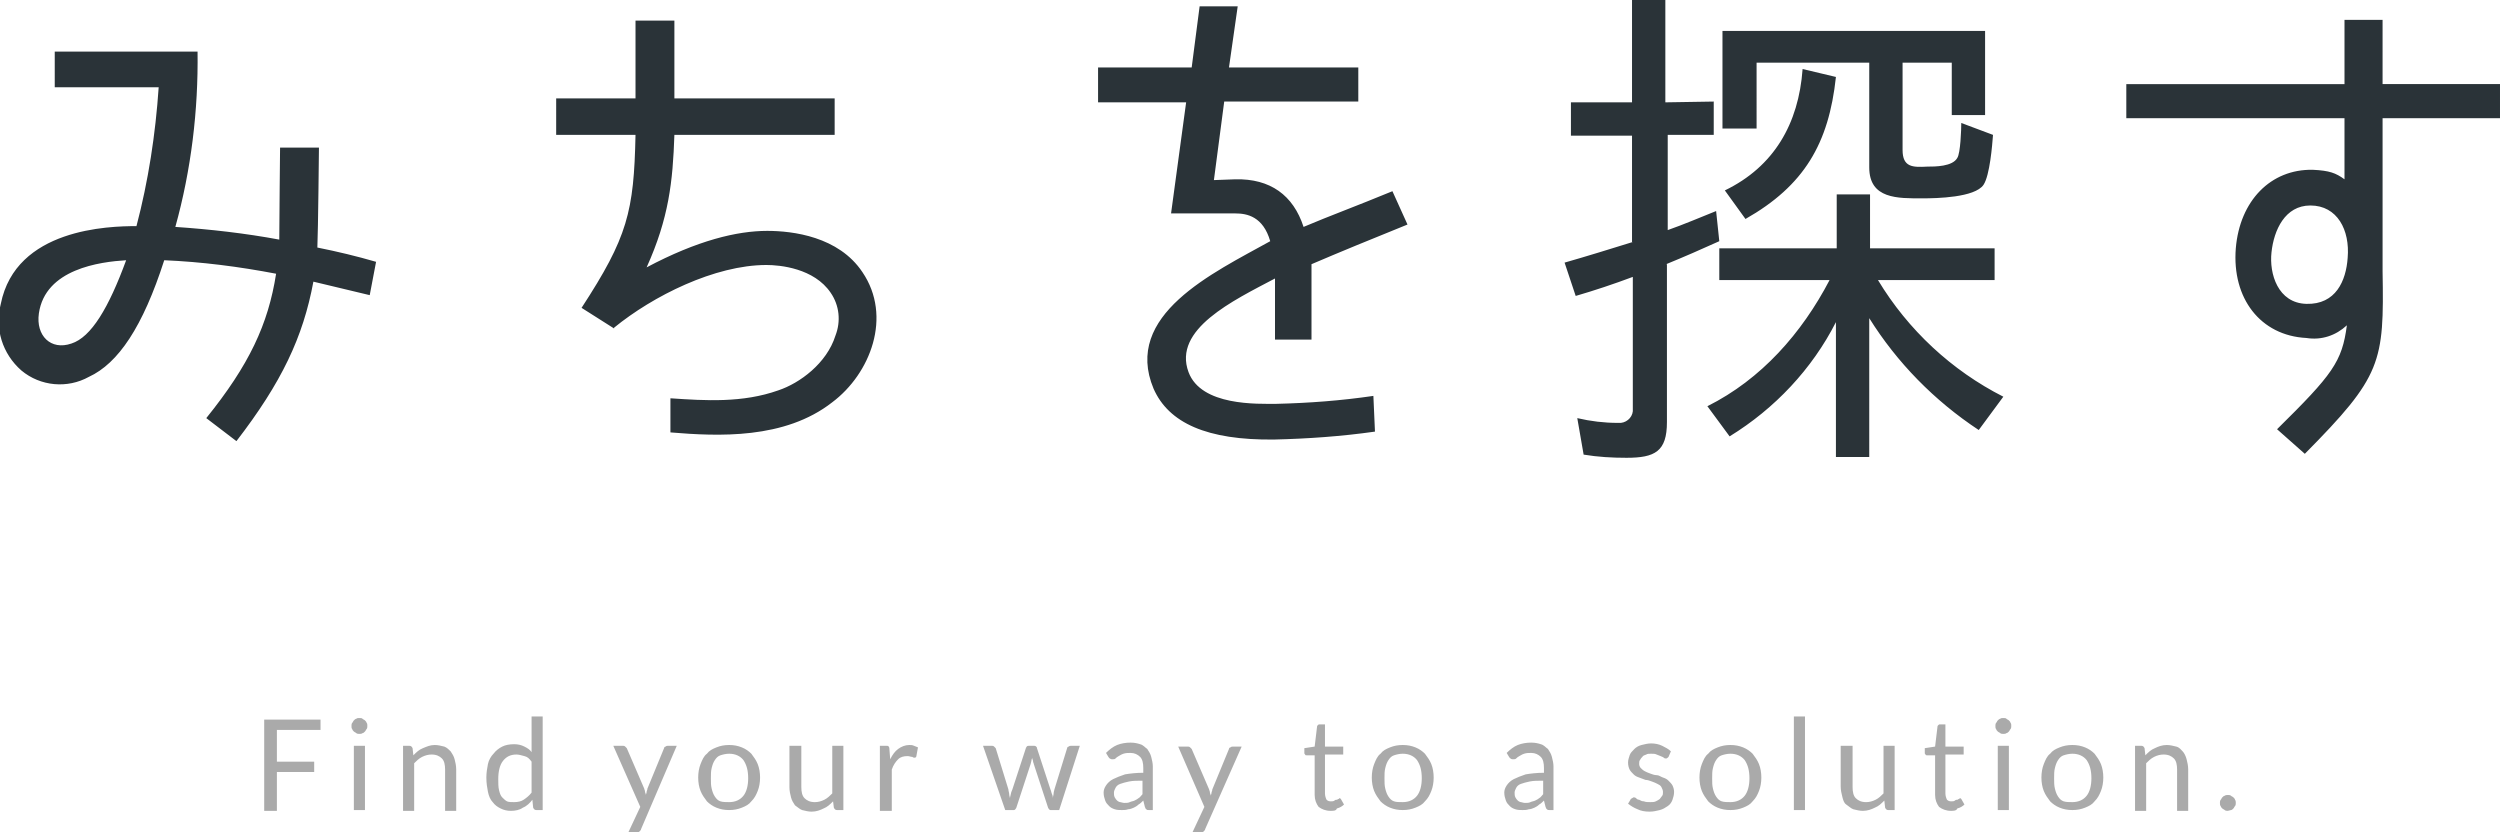 <svg xmlns="http://www.w3.org/2000/svg" xml:space="preserve" id="レイヤー_1" x="0" y="0" version="1.1" viewBox="0 0 315.1 104.9"><style>.st1{fill:#aaa}</style><path id="パス_10532" fill="#2a3338" d="M24.9 6.5h-18V11H20c-.4 5.9-1.3 11.8-2.8 17.5-3.5 0-15.2.3-17.1 9.8-.8 3.1.2 6.3 2.6 8.4 2.4 2 5.8 2.3 8.5.8 3.7-1.7 6.8-6.3 9.5-14.7 4.7.2 9.4.8 14.1 1.7-1 6.4-3.4 11.5-8.8 18.2l3.8 2.9c5.7-7.4 8.4-13.1 9.7-20.1l7.1 1.7.8-4.2c-2.4-.7-4.9-1.3-7.4-1.8.1-2.1.2-12.6.2-12.6h-4.9s-.1 9.8-.1 11.6c-4.3-.8-8.7-1.3-13.1-1.6 2-7.2 2.9-14.7 2.8-22.1zM9 43.3c-2.6.9-4.5-1-4.1-3.8.8-5.6 7.7-6.5 11-6.7-2.2 6-4.4 9.7-6.9 10.5zM85 17h20.2v-4.6H85V2.6h-4.9v9.8h-10V17h10c-.2 9.7-1 12.9-6.8 21.8l4.1 2.6v-.1c4.9-4 12.7-7.9 19.2-7.9 1.7 0 6 .4 8.1 3.5 1.1 1.6 1.3 3.6.6 5.4-1.1 3.5-4.5 6-7.2 6.9-4.5 1.6-9.2 1.3-13.6 1v4.3c6 .5 14.4.9 20.4-3.8 4.8-3.6 7.6-10.8 3.8-16.4-3-4.5-8.8-5.2-12-5.2-3.8 0-8.8 1.2-15.2 4.6 2.8-6.2 3.3-10.8 3.5-16.7zm68 5.7 1.3-9.9h16.9V8.5h-16.3L156 .8h-4.8l-1 7.7h-11.8v4.4h11.1l-1.9 14h8.1c1.5 0 3.5.4 4.4 3.5-7.2 4-18.6 9.3-14.7 18.6 1.9 4.3 6.7 6.5 15.2 6.4 4.2-.1 8.5-.4 12.7-1l-.2-4.5c-4.1.6-8.1.9-12.2 1-2.4 0-9.5.3-11.1-4-2-5.4 5.6-9 10.9-11.8v7.7h4.6v-9.5c3.5-1.5 7.4-3.1 12.1-5l-1.9-4.2c-4.6 1.9-7.9 3.1-11.2 4.5-1.3-4-4.2-6.1-8.6-6l-2.7.1zm56.9-9.8V0h-4.2v12.9H198v4.2h7.7v13.4h.1c-2.9.9-5.8 1.8-8.6 2.6l1.4 4.2c2.4-.7 4.8-1.5 7.2-2.4v16.6c.1.9-.6 1.7-1.5 1.8h-.4c-1.7 0-3.4-.2-5.1-.6l.8 4.6c1.8.3 3.6.4 5.4.4 3.6 0 5.1-.8 5.1-4.5V33.3h-.1c2.2-.9 4.5-1.9 6.7-2.9l-.4-3.8c-2 .8-4.1 1.7-6.1 2.4V17h5.8v-4.2l-6.1.1zm29.9 6v-11h6.2v6.6h4.2V3.9h-33.1v12.3h4.3V7.9h14.2v13.2c0 4 3.6 3.9 6.7 3.9 1.8 0 6.6-.1 7.7-1.7.8-1.2 1.1-5 1.2-6.3l-4-1.5c0 .8-.1 3.8-.5 4.4-.6 1.1-2.8 1.1-3.8 1.1-1.8.1-3.1.1-3.1-2.1zM217.4 24l2.6 3.6c7.4-4.2 10.5-9.5 11.4-17.9l-4.2-1c-.5 6.9-3.6 12.3-9.8 15.3zm19.3 11.3h14.7v-4h-15.7v-6.8h-4.2v6.8h-14.8v4h13.9c-3.5 6.7-8.6 12.5-15.4 15.9L218 55c5.7-3.5 10.4-8.5 13.4-14.4v17h4.2V40.1c3.5 5.6 8.2 10.4 13.8 14.1l3.1-4.2c-6.5-3.3-12-8.4-15.8-14.7zm78.4-20.4v-4.3h-14.8V2.5h-4.8v8.1H268v4.3h27.5v7.7c-1.1-.8-1.9-1.1-4-1.2-5.3-.1-9.2 3.9-9.7 9.9-.5 6.3 3.1 11 8.9 11.3 1.9.3 3.7-.3 5.1-1.6-.6 4.6-1.8 6.2-8.8 13.1l3.5 3.1c9.7-9.8 10-11.5 9.8-23V14.9h14.8zm-23.9 11c3.4 0 5 3.1 4.7 6.6-.2 2.9-1.5 5.9-5.2 5.8-3.6-.1-4.7-3.8-4.4-6.5.3-2.8 1.7-5.9 4.9-5.9z"/><path d="M40.4 90.7V92h-5.5v4h4.7v1.3h-4.7v4.9h-1.6V90.7h7.1zM46.3 91.5c0 .1 0 .3-.1.4-.1.1-.1.2-.2.3-.1.1-.2.2-.3.2-.1.1-.3.1-.4.1s-.3 0-.4-.1c-.1-.1-.2-.1-.3-.2-.1-.1-.2-.2-.2-.3-.1-.1-.1-.2-.1-.4 0-.1 0-.3.1-.4.1-.1.1-.2.2-.3.1-.1.2-.2.3-.2.1-.1.2-.1.4-.1s.3 0 .4.1c.1.1.2.1.3.2.1.1.2.2.2.3.1.1.1.2.1.4zM46 94v8.1h-1.4V94H46zM50.8 102.1V94h.8c.2 0 .3.1.4.3l.1.9c.4-.4.7-.7 1.2-.9s.9-.4 1.5-.4c.4 0 .8.1 1.2.2.3.1.6.4.8.6.2.3.4.6.5 1s.2.8.2 1.3v5.2h-1.4V97c0-.6-.1-1.1-.4-1.4-.3-.3-.7-.5-1.3-.5-.4 0-.8.1-1.2.3-.4.2-.7.5-1 .8v6h-1.4zM67.6 102.1c-.2 0-.3-.1-.4-.3l-.1-1c-.3.4-.7.8-1.2 1-.4.3-1 .4-1.5.4s-.9-.1-1.3-.3c-.4-.2-.7-.4-1-.8-.3-.3-.5-.8-.6-1.3-.1-.5-.2-1.1-.2-1.8 0-.6.1-1.2.2-1.7s.4-1 .7-1.3c.3-.4.7-.7 1.1-.9s.9-.3 1.5-.3c.5 0 .9.1 1.3.3s.7.4.9.7v-4.5h1.4v11.8h-.8zm-2.8-1c.5 0 .9-.1 1.2-.3.3-.2.7-.5 1-.9V96c-.3-.4-.5-.6-.9-.7s-.7-.2-1-.2c-.8 0-1.3.3-1.7.8-.4.5-.6 1.3-.6 2.3 0 .5 0 1 .1 1.4.1.4.2.7.4.9.2.2.4.4.6.5s.6.1.9.1zM80.8 104.5c0 .1-.1.2-.2.3-.1.1-.2.1-.3.1h-1.1l1.5-3.2-3.4-7.7h1.2c.1 0 .2 0 .3.1l.2.2 2.2 5.1c0 .1.1.2.1.4 0 .1.1.2.1.4 0-.1.1-.2.1-.4 0-.1.1-.2.1-.4l2.1-5.1c0-.1.1-.2.2-.2.1-.1.2-.1.3-.1h1.1l-4.5 10.5zM91.9 93.9c.6 0 1.1.1 1.6.3.5.2.9.5 1.2.8.3.4.6.8.8 1.3s.3 1.1.3 1.7c0 .6-.1 1.2-.3 1.7s-.4.9-.8 1.3c-.3.4-.7.6-1.2.8-.5.2-1 .3-1.6.3-.6 0-1.1-.1-1.6-.3-.5-.2-.9-.5-1.2-.8-.3-.4-.6-.8-.8-1.3-.2-.5-.3-1.1-.3-1.7 0-.6.1-1.2.3-1.7.2-.5.4-1 .8-1.3.3-.4.7-.6 1.2-.8.5-.2 1-.3 1.6-.3zm0 7.2c.8 0 1.4-.3 1.8-.8.4-.5.6-1.3.6-2.2 0-1-.2-1.7-.6-2.3-.4-.5-1-.8-1.8-.8-.4 0-.8.1-1.1.2-.3.1-.5.3-.7.6-.2.3-.3.6-.4 1-.1.4-.1.8-.1 1.3s0 .9.1 1.3.2.7.4 1 .4.5.7.6c.3.1.7.1 1.1.1zM101 94v5.2c0 .6.1 1.1.4 1.4.3.3.7.5 1.3.5.4 0 .8-.1 1.2-.3.4-.2.7-.5 1-.8v-6h1.4v8.1h-.8c-.2 0-.3-.1-.4-.3l-.1-.8c-.4.4-.7.7-1.2.9-.4.2-.9.4-1.5.4-.4 0-.8-.1-1.2-.2-.3-.1-.6-.4-.9-.6-.2-.3-.4-.6-.5-1s-.2-.8-.2-1.3V94h1.5zM110.9 102.1V94h.8c.2 0 .3 0 .3.1.1.1.1.2.1.3l.1 1.3c.3-.6.6-1 1-1.3.4-.3.9-.5 1.4-.5.2 0 .4 0 .6.1.2.1.3.1.5.2l-.2 1.1c0 .1-.1.2-.2.2s-.2 0-.3-.1c-.2 0-.4-.1-.6-.1-.5 0-.9.1-1.2.4-.3.3-.6.7-.8 1.3v5.2h-1.5zM123.9 94h1.1c.1 0 .2 0 .3.1l.2.2 1.6 5.2c0 .2.1.4.1.6 0 .2.1.4.1.5 0-.2.1-.4.1-.5s.1-.4.2-.6l1.7-5.2c0-.1.1-.1.1-.2.1-.1.2-.1.3-.1h.6c.1 0 .2 0 .3.1.1.1.1.1.1.2l1.7 5.2c.1.2.1.4.2.6s.1.4.1.5c0-.2.1-.4.1-.6 0-.2.1-.4.1-.5l1.6-5.2c0-.1.1-.2.2-.2.1-.1.2-.1.3-.1h1.1l-2.6 8.1h-1.1c-.1 0-.2-.1-.3-.3l-1.8-5.5c0-.1-.1-.2-.1-.4 0-.1-.1-.2-.1-.4 0 .1-.1.2-.1.4 0 .1-.1.3-.1.4l-1.8 5.5c-.1.2-.2.3-.3.3h-1.1l-2.8-8.1zM145.4 102.1h-.6c-.1 0-.3 0-.3-.1-.1 0-.1-.1-.2-.3l-.2-.8c-.2.2-.4.4-.6.5-.2.2-.4.3-.6.4-.2.1-.5.2-.7.2-.3.1-.5.1-.8.1-.3 0-.6 0-.9-.1-.3-.1-.5-.2-.7-.4-.2-.2-.4-.4-.5-.7s-.2-.6-.2-1c0-.3.1-.6.3-.9.2-.3.5-.6.9-.8.4-.2.9-.4 1.5-.6.6-.1 1.4-.2 2.3-.2v-.6c0-.6-.1-1.1-.4-1.4-.3-.3-.7-.5-1.2-.5-.3 0-.6 0-.9.1s-.4.2-.6.3-.3.2-.4.3c-.1.1-.2.1-.4.1-.1 0-.2 0-.3-.1-.1 0-.1-.1-.2-.2l-.3-.5c.4-.4.9-.8 1.4-1 .5-.2 1.1-.3 1.7-.3.5 0 .9.1 1.2.2.4.1.6.4.9.6.2.3.4.6.5 1 .1.4.2.8.2 1.2v5.5zm-3.7-.9c.3 0 .5 0 .7-.1s.4-.1.6-.2c.2-.1.4-.2.5-.3.2-.1.3-.3.5-.5v-1.7c-.7 0-1.2 0-1.7.1s-.8.2-1.1.3c-.3.1-.5.3-.6.5-.1.2-.2.4-.2.6 0 .2 0 .4.1.6.1.2.2.3.3.4.1.1.3.2.4.2s.3.1.5.1zM151.9 104.5c0 .1-.1.2-.2.3-.1.1-.2.1-.3.1h-1.1l1.5-3.2-3.3-7.6h1.2c.1 0 .2 0 .3.1l.2.2 2.2 5.1c0 .1.1.2.1.4 0 .1.1.2.1.4 0-.1.1-.2.1-.4 0-.1.1-.2.1-.4l2.1-5.1c0-.1.1-.2.2-.2.1-.1.2-.1.3-.1h1.1l-4.6 10.4zM167.7 102.2c-.6 0-1.1-.2-1.5-.5-.3-.4-.5-.9-.5-1.5v-5h-1c-.1 0-.2 0-.2-.1-.1-.1-.1-.1-.1-.2v-.6l1.3-.2.3-2.5c0-.1 0-.1.1-.2s.1-.1.2-.1h.7v2.8h2.3v1H167v4.9c0 .3.1.6.2.8.2.2.4.2.6.2.1 0 .3 0 .4-.1s.2-.1.3-.1c.1 0 .1-.1.2-.1s.1-.1.1-.1c.1 0 .1 0 .2.1l.4.7c-.2.2-.5.4-.9.5-.1.3-.4.3-.8.3zM176.8 93.9c.6 0 1.1.1 1.6.3s.9.5 1.2.8c.3.4.6.8.8 1.3s.3 1.1.3 1.7c0 .6-.1 1.2-.3 1.7s-.4.9-.8 1.3c-.3.4-.7.6-1.2.8-.5.2-1 .3-1.6.3s-1.1-.1-1.6-.3c-.5-.2-.9-.5-1.2-.8-.3-.4-.6-.8-.8-1.3-.2-.5-.3-1.1-.3-1.7 0-.6.1-1.2.3-1.7.2-.5.4-1 .8-1.3.3-.4.7-.6 1.2-.8s1-.3 1.6-.3zm0 7.2c.8 0 1.4-.3 1.8-.8s.6-1.3.6-2.2c0-1-.2-1.7-.6-2.3-.4-.5-1-.8-1.8-.8-.4 0-.8.1-1.1.2s-.5.3-.7.6c-.2.3-.3.6-.4 1-.1.4-.1.8-.1 1.3s0 .9.1 1.3.2.7.4 1c.2.3.4.5.7.6s.6.1 1.1.1zM195.9 102.1h-.6c-.1 0-.3 0-.3-.1-.1 0-.1-.1-.2-.3l-.2-.8c-.2.2-.4.4-.6.5-.2.2-.4.3-.6.4-.2.1-.5.2-.7.2-.3.1-.5.1-.8.1-.3 0-.6 0-.9-.1-.3-.1-.5-.2-.7-.4-.2-.2-.4-.4-.5-.7s-.2-.6-.2-1c0-.3.1-.6.3-.9.2-.3.5-.6.9-.8.4-.2.9-.4 1.5-.6.6-.1 1.4-.2 2.3-.2v-.6c0-.6-.1-1.1-.4-1.4-.3-.3-.7-.5-1.2-.5-.3 0-.6 0-.9.1s-.4.2-.6.3-.3.2-.4.3c-.1.1-.2.1-.4.1-.1 0-.2 0-.3-.1-.1 0-.1-.1-.2-.2l-.3-.5c.4-.4.9-.8 1.4-1 .5-.2 1.1-.3 1.7-.3.5 0 .9.1 1.2.2.4.1.6.4.9.6.2.3.4.6.5 1 .1.4.2.8.2 1.2v5.5zm-3.7-.9c.3 0 .5 0 .7-.1s.4-.1.6-.2c.2-.1.4-.2.5-.3.2-.1.3-.3.5-.5v-1.7c-.7 0-1.2 0-1.7.1s-.8.2-1.1.3c-.3.1-.5.3-.6.5-.1.2-.2.4-.2.6 0 .2 0 .4.1.6.1.2.2.3.3.4.1.1.3.2.4.2s.3.1.5.1zM210.3 95.4c-.1.1-.2.2-.3.2-.1 0-.2 0-.3-.1-.1-.1-.2-.1-.4-.2s-.3-.1-.5-.2-.4-.1-.7-.1c-.2 0-.5 0-.6.1-.2.1-.4.1-.5.3-.1.1-.2.2-.3.4-.1.1-.1.3-.1.5s.1.4.2.5.3.3.5.4c.2.1.4.2.7.3.3.1.5.2.8.2s.5.2.8.3c.3.1.5.2.7.4.2.2.4.4.5.6.1.2.2.5.2.8 0 .4-.1.7-.2 1-.1.3-.3.6-.6.8-.3.2-.6.4-1 .5-.4.1-.8.2-1.3.2-.6 0-1.1-.1-1.5-.3-.5-.2-.8-.4-1.2-.7l.3-.5c0-.1.1-.1.2-.2.1 0 .1-.1.2-.1s.2 0 .3.1c.1.1.2.2.4.2.2.1.3.2.6.2.2.1.5.1.8.1.3 0 .5 0 .7-.1s.4-.2.5-.3.2-.3.3-.4.1-.3.1-.5-.1-.4-.2-.6-.3-.3-.5-.4c-.2-.1-.4-.2-.7-.3-.3-.1-.5-.2-.8-.2-.3-.1-.5-.2-.8-.3s-.5-.2-.7-.4-.4-.4-.5-.6c-.1-.2-.2-.5-.2-.9 0-.3.1-.6.2-.9.1-.3.3-.5.6-.8.2-.2.5-.4.9-.5s.8-.2 1.2-.2c.5 0 1 .1 1.4.3.4.2.8.4 1.1.7l-.3.7zM218.1 93.9c.6 0 1.1.1 1.6.3s.9.5 1.2.8c.3.4.6.8.8 1.3s.3 1.1.3 1.7c0 .6-.1 1.2-.3 1.7s-.4.9-.8 1.3c-.3.4-.7.6-1.2.8-.5.2-1 .3-1.6.3s-1.1-.1-1.6-.3c-.5-.2-.9-.5-1.2-.8-.3-.4-.6-.8-.8-1.3-.2-.5-.3-1.1-.3-1.7 0-.6.1-1.2.3-1.7.2-.5.4-1 .8-1.3.3-.4.7-.6 1.2-.8s1-.3 1.6-.3zm0 7.2c.8 0 1.4-.3 1.8-.8s.6-1.3.6-2.2c0-1-.2-1.7-.6-2.3-.4-.5-1-.8-1.8-.8-.4 0-.8.1-1.1.2s-.5.3-.7.6c-.2.3-.3.6-.4 1-.1.4-.1.8-.1 1.3s0 .9.1 1.3.2.7.4 1c.2.3.4.5.7.6s.7.1 1.1.1zM227.5 90.3v11.8h-1.4V90.3h1.4zM233.5 94v5.2c0 .6.1 1.1.4 1.4.3.3.7.5 1.3.5.4 0 .8-.1 1.2-.3s.7-.5 1-.8v-6h1.4v8.1h-.8c-.2 0-.3-.1-.4-.3l-.1-.9c-.4.4-.7.7-1.2.9-.4.2-.9.4-1.5.4-.4 0-.8-.1-1.2-.2-.3-.1-.6-.4-.9-.6s-.4-.6-.5-1c-.1-.4-.2-.8-.2-1.3V94h1.5zM245.9 102.2c-.6 0-1.1-.2-1.5-.5-.3-.4-.5-.9-.5-1.5v-5h-1c-.1 0-.2 0-.2-.1-.1-.1-.1-.1-.1-.2v-.6l1.3-.2.3-2.5c0-.1 0-.1.1-.2s.1-.1.2-.1h.7v2.8h2.3v1h-2.3v4.9c0 .3.1.6.2.8.2.2.4.2.6.2.1 0 .3 0 .4-.1s.2-.1.3-.1c.1 0 .1-.1.2-.1s.1-.1.1-.1c.1 0 .1 0 .2.1l.4.7c-.2.2-.5.4-.9.5-.1.3-.5.3-.8.3zM253.5 91.5c0 .1 0 .3-.1.4-.1.1-.1.2-.2.3-.1.1-.2.2-.3.2-.1.1-.3.1-.4.1s-.3 0-.4-.1c-.1-.1-.2-.1-.3-.2-.1-.1-.2-.2-.2-.3-.1-.1-.1-.2-.1-.4 0-.1 0-.3.1-.4.1-.1.1-.2.2-.3.1-.1.2-.2.3-.2.1-.1.2-.1.4-.1s.3 0 .4.1c.1.1.2.1.3.2.1.1.2.2.2.3.1.1.1.2.1.4zm-.3 2.5v8.1h-1.4V94h1.4zM261.2 93.9c.6 0 1.1.1 1.6.3s.9.5 1.2.8c.3.4.6.8.8 1.3s.3 1.1.3 1.7c0 .6-.1 1.2-.3 1.7s-.4.9-.8 1.3c-.3.4-.7.6-1.2.8-.5.2-1 .3-1.6.3s-1.1-.1-1.6-.3c-.5-.2-.9-.5-1.2-.8-.3-.4-.6-.8-.8-1.3-.2-.5-.3-1.1-.3-1.7 0-.6.1-1.2.3-1.7.2-.5.4-1 .8-1.3.3-.4.7-.6 1.2-.8s1-.3 1.6-.3zm0 7.2c.8 0 1.4-.3 1.8-.8s.6-1.3.6-2.2c0-1-.2-1.7-.6-2.3-.4-.5-1-.8-1.8-.8-.4 0-.8.1-1.1.2s-.5.3-.7.6c-.2.3-.3.6-.4 1-.1.4-.1.8-.1 1.3s0 .9.1 1.3.2.7.4 1c.2.3.4.5.7.6s.7.1 1.1.1zM269.1 102.1V94h.8c.2 0 .3.1.4.3l.1.9c.4-.4.7-.7 1.2-.9.4-.2.9-.4 1.5-.4.4 0 .8.1 1.2.2s.6.4.8.6.4.6.5 1c.1.4.2.8.2 1.3v5.2h-1.4V97c0-.6-.1-1.1-.4-1.4-.3-.3-.7-.5-1.3-.5-.4 0-.8.1-1.2.3-.4.2-.7.5-1 .8v6h-1.4zM279.8 101.2c0-.1 0-.3.1-.4.1-.1.1-.2.2-.3s.2-.2.3-.2c.1-.1.3-.1.4-.1s.3 0 .4.1c.1.1.2.1.3.2s.2.2.2.3c.1.1.1.3.1.4 0 .1 0 .3-.1.4-.1.1-.1.2-.2.3s-.2.2-.3.2-.3.1-.4.1-.3 0-.4-.1c-.1-.1-.2-.1-.3-.2s-.2-.2-.2-.3c-.1-.1-.1-.2-.1-.4z" class="st1"/></svg>